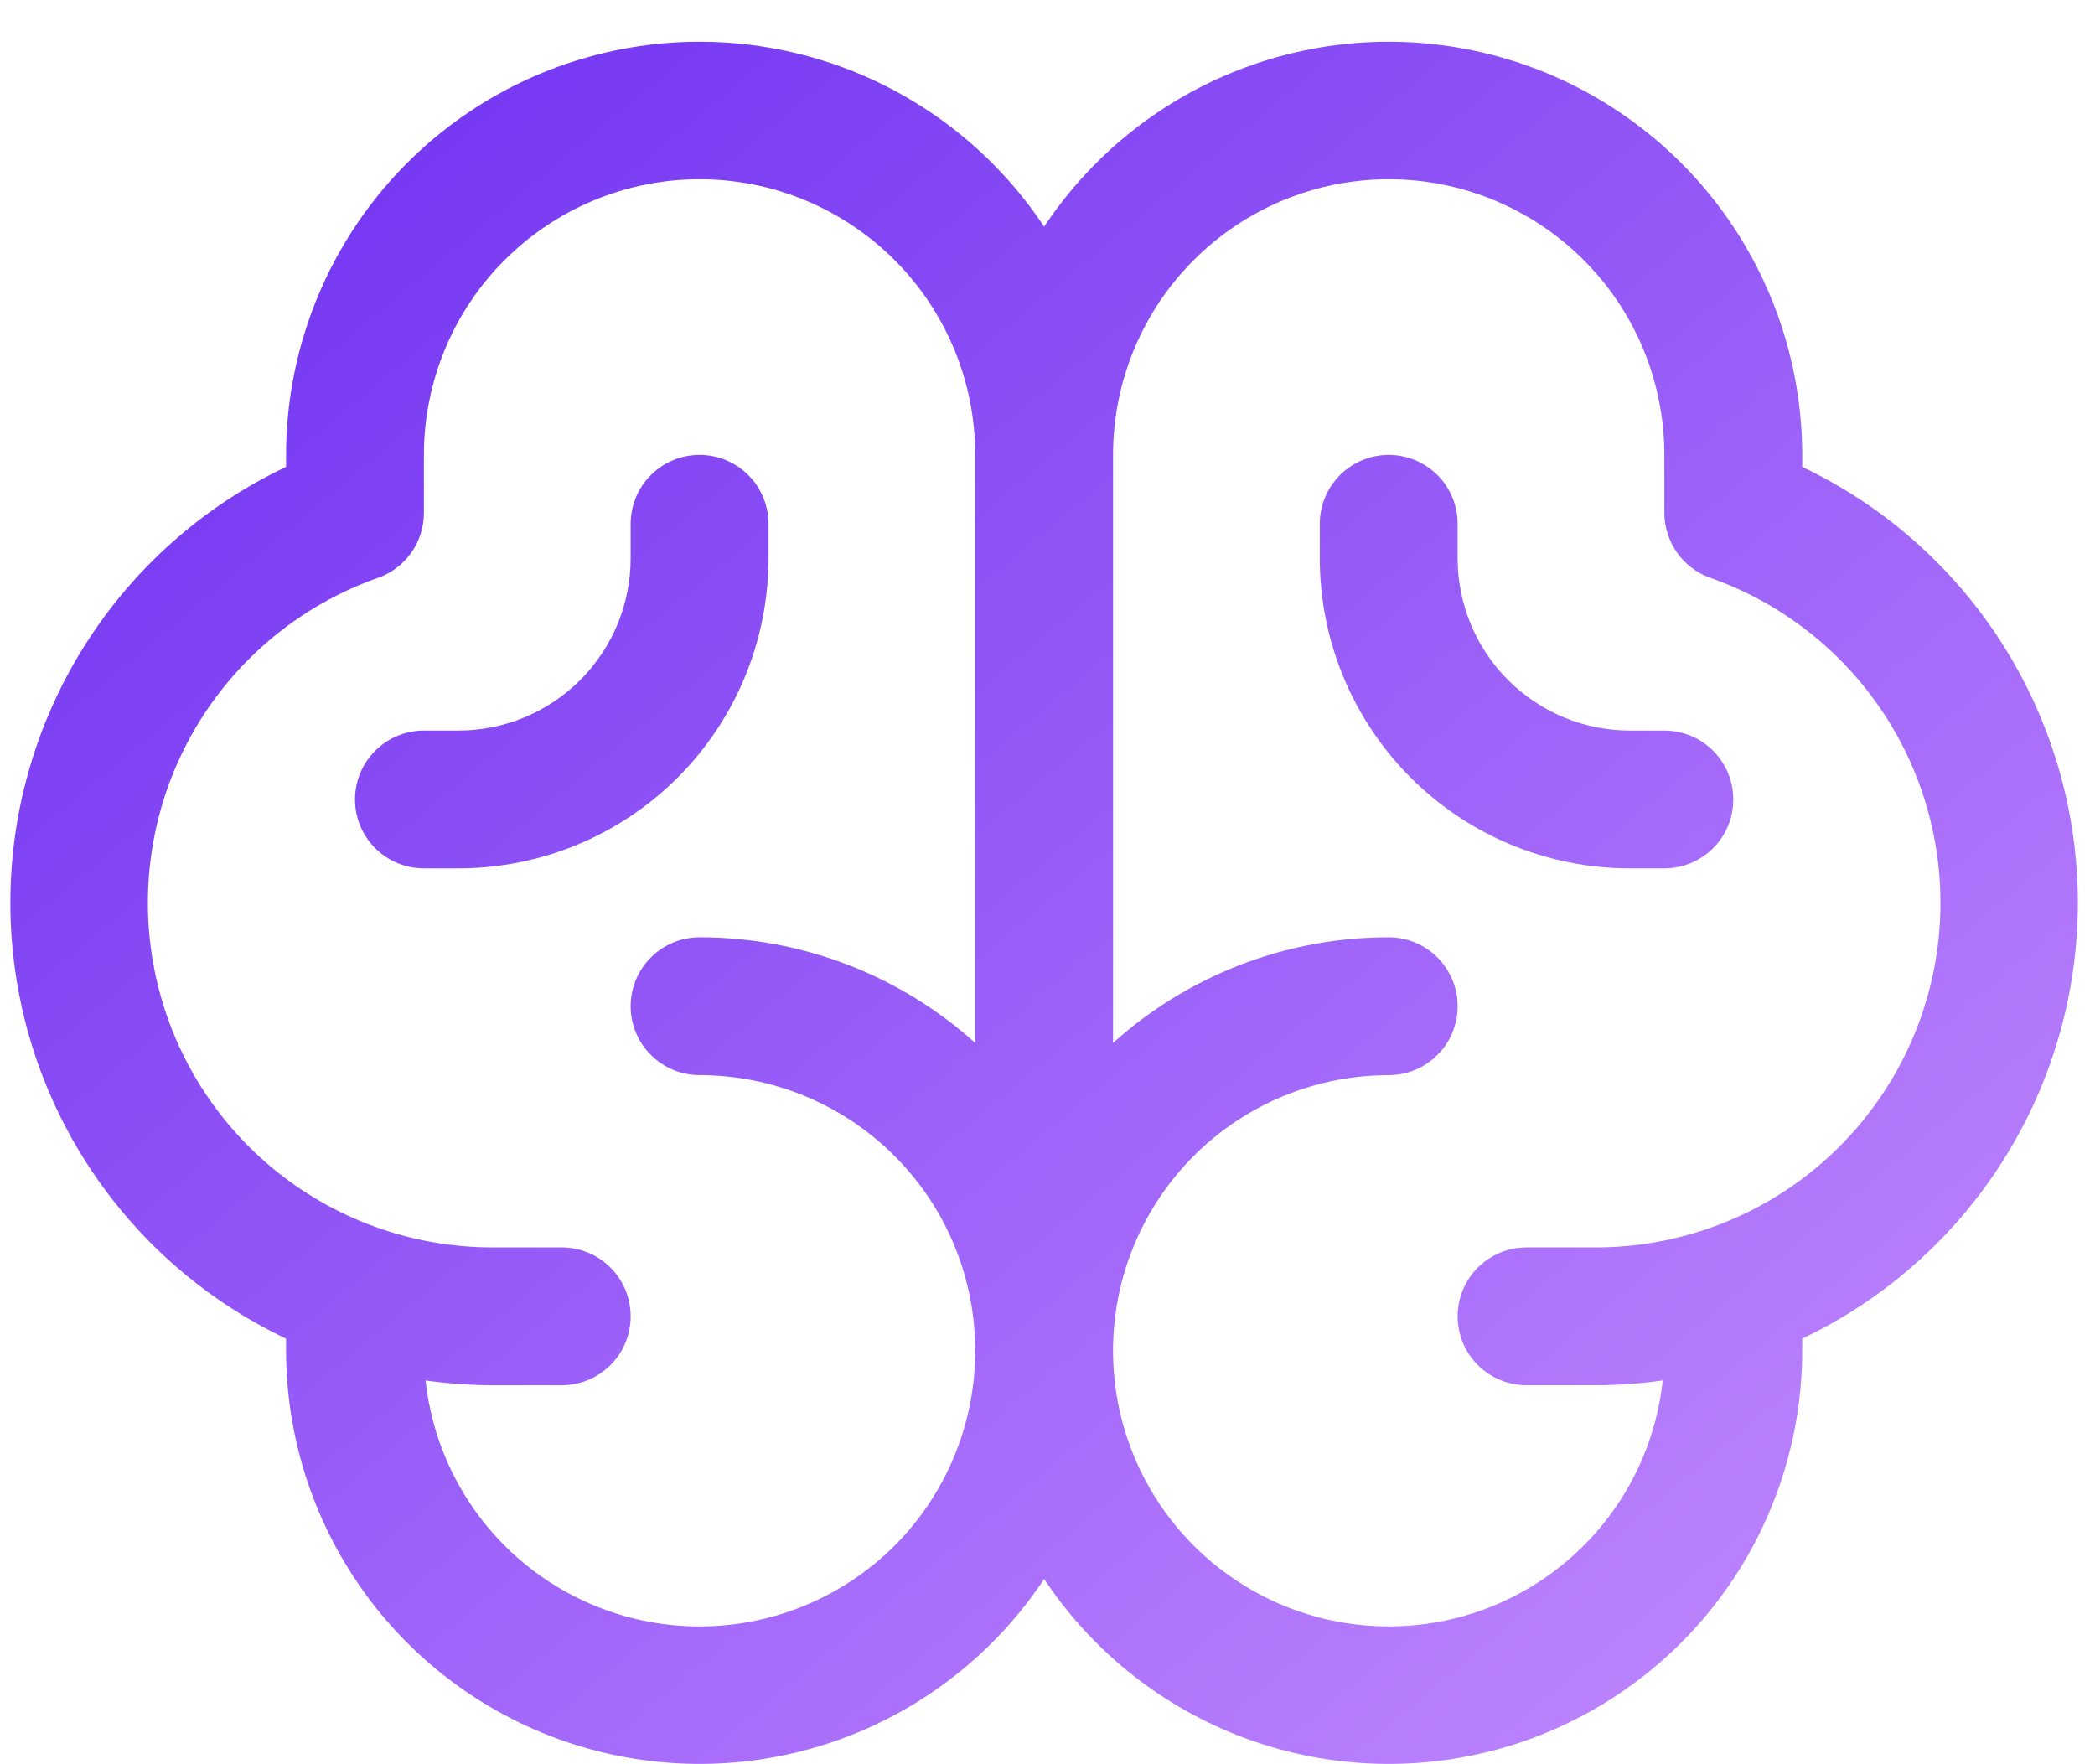 <svg width="38" height="32" viewBox="0 0 38 32" fill="none" xmlns="http://www.w3.org/2000/svg">
<path d="M37.689 16.376C37.688 14.72 37.217 13.099 36.332 11.7C35.448 10.3 34.184 9.18 32.689 8.468V8.251C32.688 6.641 32.168 5.073 31.207 3.781C30.245 2.489 28.893 1.54 27.351 1.076C25.809 0.612 24.158 0.656 22.643 1.203C21.128 1.75 19.83 2.77 18.939 4.112C18.049 2.77 16.75 1.75 15.236 1.203C13.72 0.656 12.07 0.612 10.528 1.076C8.985 1.54 7.633 2.489 6.672 3.781C5.711 5.073 5.191 6.641 5.189 8.251V8.468C3.693 9.178 2.429 10.297 1.543 11.697C0.658 13.097 0.188 14.719 0.188 16.375C0.188 18.031 0.658 19.653 1.543 21.052C2.429 22.452 3.693 23.571 5.189 24.281V24.501C5.191 26.112 5.711 27.679 6.672 28.971C7.633 30.263 8.985 31.212 10.528 31.676C12.07 32.14 13.72 32.096 15.236 31.549C16.75 31.002 18.049 29.982 18.939 28.64C19.83 29.982 21.128 31.002 22.643 31.549C24.158 32.096 25.809 32.14 27.351 31.676C28.893 31.212 30.245 30.263 31.207 28.971C32.168 27.679 32.688 26.112 32.689 24.501V24.281C34.184 23.57 35.447 22.45 36.332 21.051C37.217 19.652 37.688 18.031 37.689 16.376ZM12.689 29.501C11.457 29.501 10.267 29.045 9.35 28.222C8.432 27.398 7.852 26.264 7.719 25.039C8.123 25.096 8.531 25.125 8.939 25.126H10.189C10.521 25.126 10.839 24.994 11.073 24.76C11.308 24.526 11.439 24.208 11.439 23.876C11.439 23.545 11.308 23.227 11.073 22.992C10.839 22.758 10.521 22.626 10.189 22.626H8.939C7.464 22.628 6.035 22.107 4.906 21.157C3.777 20.206 3.021 18.887 2.772 17.433C2.523 15.978 2.796 14.482 3.543 13.21C4.291 11.938 5.465 10.971 6.857 10.481C7.1 10.395 7.311 10.235 7.46 10.024C7.609 9.813 7.689 9.561 7.689 9.303V8.251C7.689 6.925 8.216 5.653 9.154 4.716C10.092 3.778 11.363 3.251 12.689 3.251C14.015 3.251 15.287 3.778 16.225 4.716C17.163 5.653 17.689 6.925 17.689 8.251V18.917C16.317 17.682 14.536 17 12.689 17.001C12.358 17.001 12.04 17.133 11.806 17.367C11.571 17.602 11.439 17.92 11.439 18.251C11.439 18.583 11.571 18.901 11.806 19.135C12.04 19.369 12.358 19.501 12.689 19.501C14.015 19.501 15.287 20.028 16.225 20.966C17.163 21.903 17.689 23.175 17.689 24.501C17.689 25.827 17.163 27.099 16.225 28.037C15.287 28.974 14.015 29.501 12.689 29.501ZM28.939 22.626H27.689C27.358 22.626 27.04 22.758 26.805 22.992C26.571 23.227 26.439 23.545 26.439 23.876C26.439 24.208 26.571 24.526 26.805 24.76C27.04 24.994 27.358 25.126 27.689 25.126H28.939C29.348 25.125 29.756 25.096 30.16 25.039C30.056 25.999 29.676 26.909 29.066 27.658C28.456 28.407 27.642 28.963 26.723 29.26C25.803 29.556 24.818 29.58 23.885 29.328C22.953 29.076 22.113 28.56 21.468 27.841C20.823 27.122 20.399 26.232 20.249 25.277C20.099 24.323 20.229 23.346 20.623 22.463C21.016 21.581 21.657 20.832 22.468 20.306C23.278 19.781 24.223 19.501 25.189 19.501C25.521 19.501 25.839 19.369 26.073 19.135C26.308 18.901 26.439 18.583 26.439 18.251C26.439 17.92 26.308 17.602 26.073 17.367C25.839 17.133 25.521 17.001 25.189 17.001C23.343 17 21.562 17.682 20.189 18.917V8.251C20.189 6.925 20.716 5.653 21.654 4.716C22.592 3.778 23.863 3.251 25.189 3.251C26.515 3.251 27.787 3.778 28.725 4.716C29.663 5.653 30.189 6.925 30.189 8.251V9.303C30.189 9.561 30.27 9.813 30.419 10.024C30.568 10.235 30.779 10.395 31.022 10.481C32.414 10.971 33.588 11.938 34.335 13.21C35.083 14.482 35.356 15.978 35.107 17.433C34.857 18.887 34.101 20.206 32.973 21.157C31.844 22.107 30.415 22.628 28.939 22.626ZM31.439 14.501C31.439 14.833 31.308 15.151 31.073 15.385C30.839 15.619 30.521 15.751 30.189 15.751H29.564C28.073 15.751 26.642 15.159 25.587 14.104C24.532 13.049 23.939 11.618 23.939 10.126V9.501C23.939 9.17 24.071 8.852 24.305 8.617C24.54 8.383 24.858 8.251 25.189 8.251C25.521 8.251 25.839 8.383 26.073 8.617C26.308 8.852 26.439 9.17 26.439 9.501V10.126C26.439 10.955 26.769 11.75 27.355 12.336C27.941 12.922 28.736 13.251 29.564 13.251H30.189C30.521 13.251 30.839 13.383 31.073 13.617C31.308 13.852 31.439 14.17 31.439 14.501ZM8.314 15.751H7.689C7.358 15.751 7.04 15.619 6.806 15.385C6.571 15.151 6.439 14.833 6.439 14.501C6.439 14.17 6.571 13.852 6.806 13.617C7.04 13.383 7.358 13.251 7.689 13.251H8.314C9.143 13.251 9.938 12.922 10.524 12.336C11.11 11.75 11.439 10.955 11.439 10.126V9.501C11.439 9.17 11.571 8.852 11.806 8.617C12.04 8.383 12.358 8.251 12.689 8.251C13.021 8.251 13.339 8.383 13.573 8.617C13.808 8.852 13.939 9.17 13.939 9.501V10.126C13.939 11.618 13.347 13.049 12.292 14.104C11.237 15.159 9.806 15.751 8.314 15.751Z" fill="url(#paint0_linear_3045_93886)"/>
<defs>
<linearGradient id="paint0_linear_3045_93886" x1="37.689" y1="31.994" x2="6.967" y2="-4.889" gradientUnits="userSpaceOnUse">
<stop stop-color="#C68EFF"/>
<stop offset="1" stop-color="#6B2CF0"/>
</linearGradient>
</defs>
</svg>
